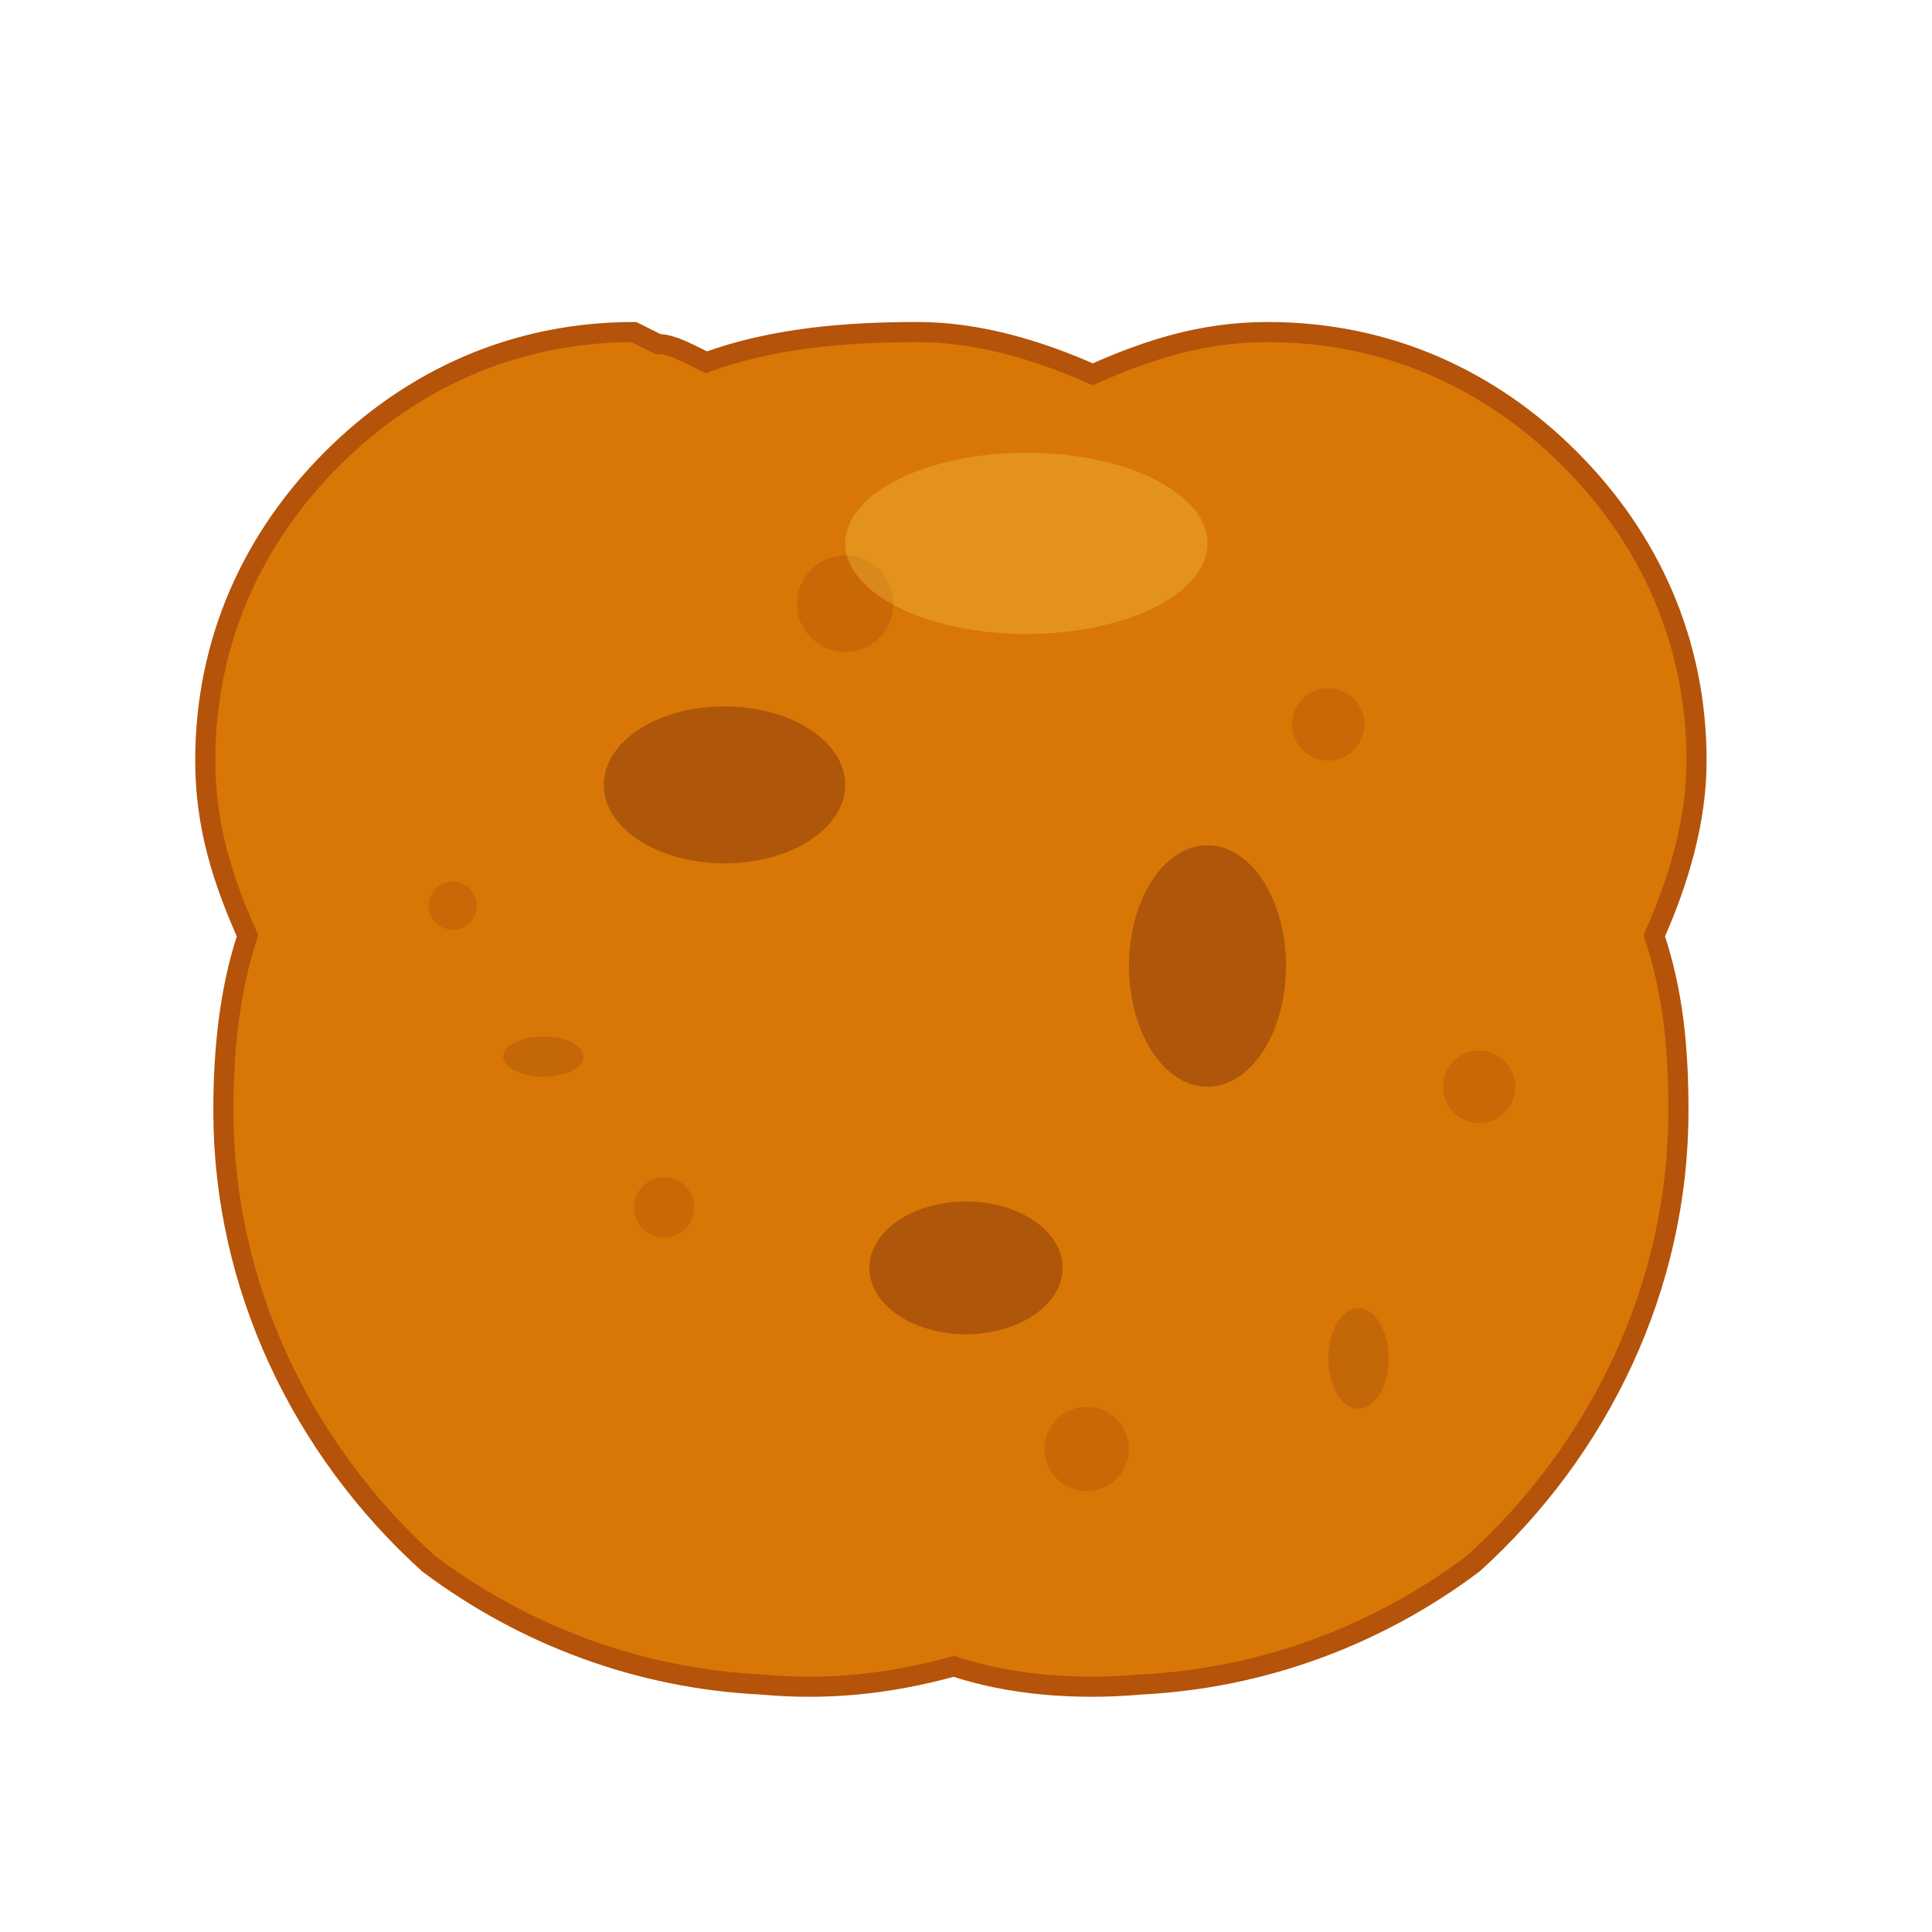 <svg width="192" height="192" viewBox="0 0 192 192" fill="none" xmlns="http://www.w3.org/2000/svg">
    <!-- Krumpli fő alakja -->
    <path
        d="M63 33c-12 0-22.2 4.8-30 12.6C25.2 53.4 20.4 63.6 20.4 75.6c0 6.6 1.8 12 4.2 17.4-1.8 5.4-2.4 11.4-2.4 17.4 0 17.4 7.8 33.6 20.4 45 9.6 7.2 21 11.4 33 12 6.6 0.6 12.6 0 19.2-1.8 5.4 1.8 12 2.4 18.6 1.8 12-0.6 23.4-4.8 33-12 12.6-11.4 20.4-27.6 20.4-45 0-6.6-0.6-12-2.4-17.4 2.4-5.4 4.2-11.4 4.2-17.4 0-12-4.8-22.2-12.6-30-7.8-7.8-18-12.6-30-12.6-6.6 0-12 1.8-17.4 4.2-5.4-2.4-11.4-4.2-17.4-4.2-7.2 0-14.4 0.6-21 3-2.4-1.2-3.6-1.8-4.8-1.8z"
        fill="#D97706" stroke="#B45309" stroke-width="2" />

    <!-- Krumpli "szemek" (mélyedések) -->
    <ellipse cx="72" cy="78" rx="12" ry="7.8" fill="#92400E" opacity="0.6" />
    <ellipse cx="120" cy="96" rx="7.8" ry="12" fill="#92400E" opacity="0.6" />
    <ellipse cx="96" cy="126" rx="9.6" ry="6.6" fill="#92400E" opacity="0.6" />

    <!-- Kisebb foltok a textúrához -->
    <circle cx="84" cy="60" r="4.8" fill="#B45309" opacity="0.4" />
    <circle cx="132" cy="72" r="3.6" fill="#B45309" opacity="0.4" />
    <circle cx="108" cy="144" r="4.2" fill="#B45309" opacity="0.4" />
    <circle cx="66" cy="120" r="3" fill="#B45309" opacity="0.4" />
    <circle cx="45" cy="90" r="2.4" fill="#B45309" opacity="0.4" />
    <circle cx="147" cy="108" r="3.6" fill="#B45309" opacity="0.4" />

    <!-- Fényeffekt a krumpli tetején -->
    <ellipse cx="102" cy="54" rx="18" ry="9" fill="#FCD34D" opacity="0.3" />

    <!-- További textúra részletek -->
    <ellipse cx="54" cy="105" rx="4" ry="2" fill="#92400E" opacity="0.3" />
    <ellipse cx="135" cy="135" rx="3" ry="5" fill="#92400E" opacity="0.3" />
</svg>